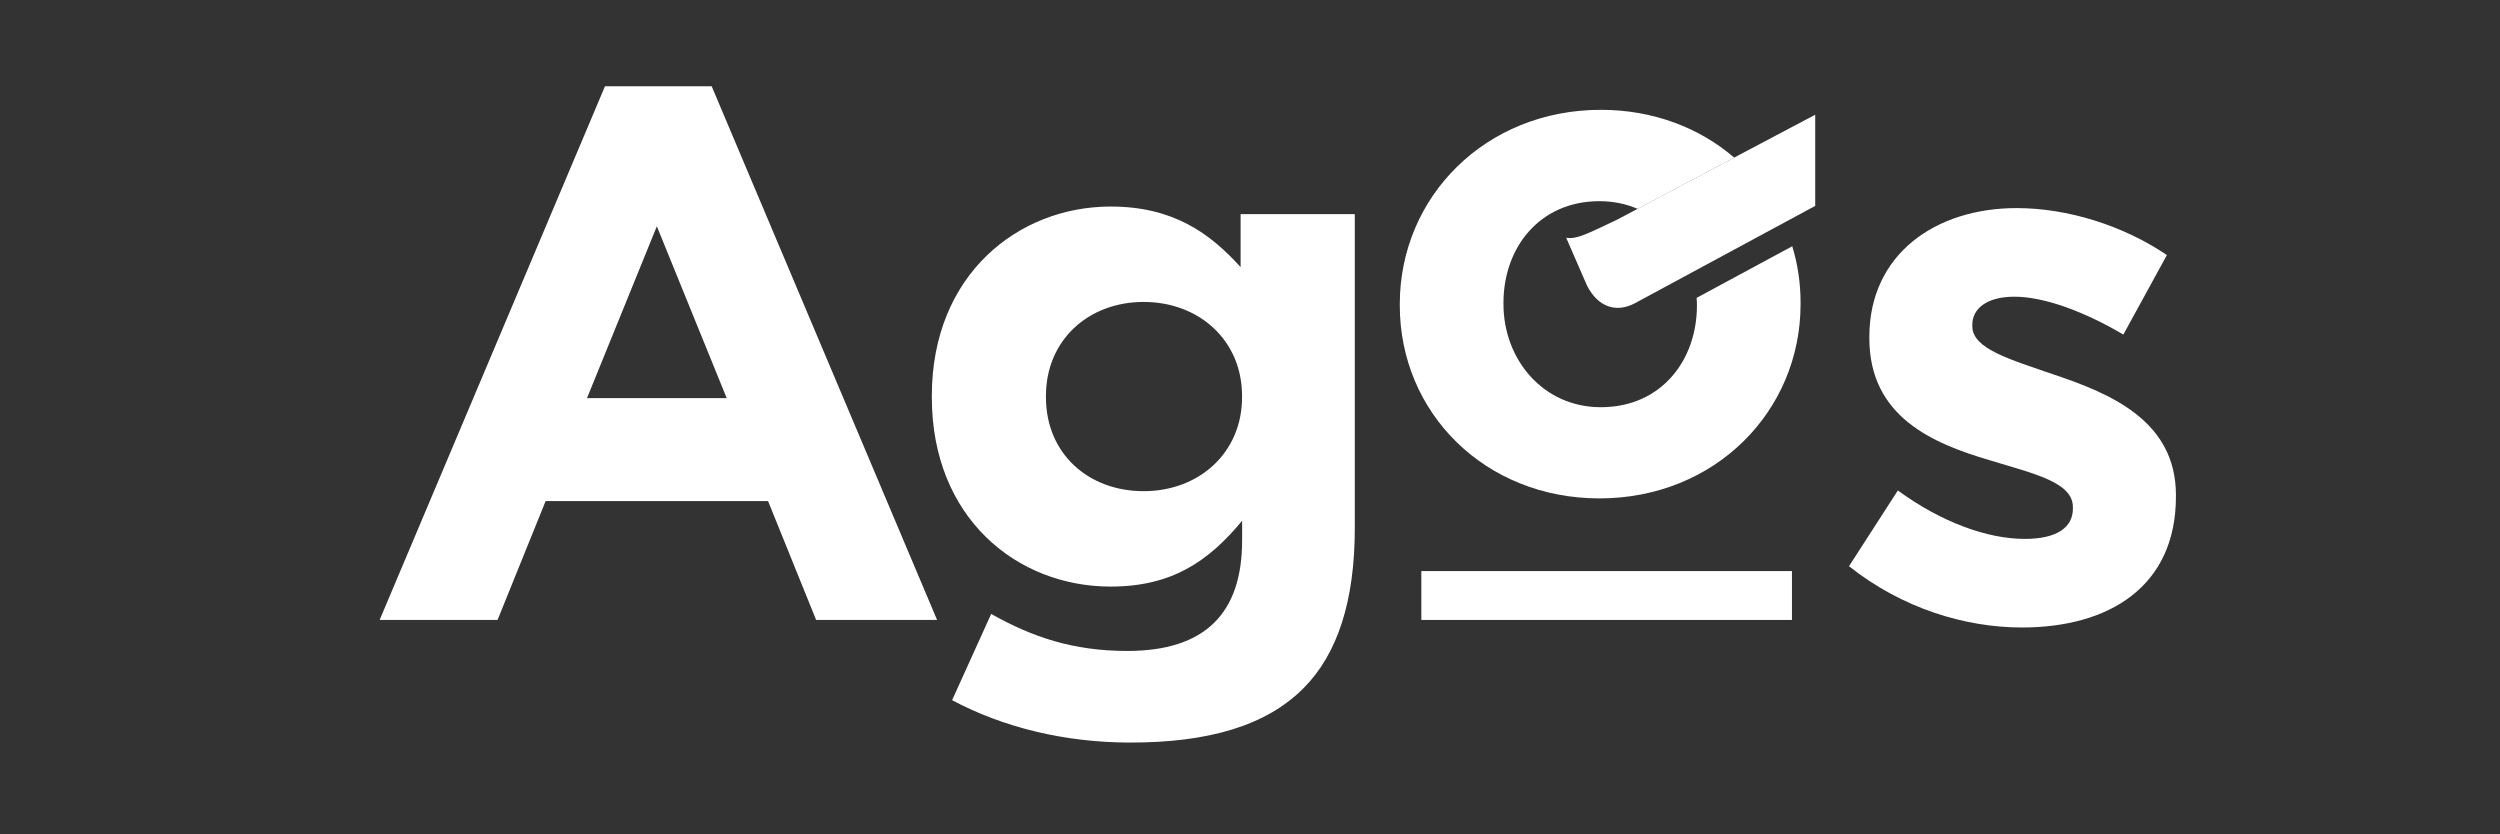 <?xml version="1.0" encoding="utf-8"?>
<!-- Generator: Adobe Illustrator 16.0.0, SVG Export Plug-In . SVG Version: 6.00 Build 0)  -->
<!DOCTYPE svg PUBLIC "-//W3C//DTD SVG 1.1//EN" "http://www.w3.org/Graphics/SVG/1.1/DTD/svg11.dtd">
<svg version="1.1" id="Layer_1" xmlns="http://www.w3.org/2000/svg" xmlns:xlink="http://www.w3.org/1999/xlink" x="0px" y="0px"
	 width="128.23px" height="42.8px" viewBox="0 0 128.23 42.8" enable-background="new 0 0 128.23 42.8" xml:space="preserve">
<rect x="0" y="0" width="128.23" height="42.8" fill="#333333" stroke="none"/>
<g>
	<path fill="#FFFFFF" d="M37.274,20.421l-3.583-8.814l-3.583,8.814H37.274z M31.031,4.424h5.472l11.562,27.373h-6.205l-2.465-6.096
		H27.986l-2.465,6.096h-6.048L31.031,4.424z"/>
	<path fill="#FFFFFF" d="M63.707,20.38v-0.079c0-2.834-2.196-4.814-5.049-4.814c-2.851,0-5.009,1.979-5.009,4.814v0.079
		c0,2.872,2.158,4.813,5.009,4.813C61.511,25.194,63.707,23.214,63.707,20.38 M48.835,35.913l2.005-4.425
		c2.121,1.202,4.238,1.901,6.976,1.901c4.009,0,5.895-1.942,5.895-5.67V26.71c-1.732,2.096-3.621,3.377-6.744,3.377
		c-4.817,0-9.171-3.533-9.171-9.707v-0.079c0-6.211,4.432-9.707,9.171-9.707c3.198,0,5.087,1.36,6.666,3.107v-2.719h5.857v16.116
		c0,3.728-0.886,6.446-2.622,8.193c-1.926,1.942-4.892,2.797-8.901,2.797C54.614,38.086,51.453,37.31,48.835,35.913"/>
	<path fill="#FFFFFF" d="M94.839,29.042l2.506-3.885c2.233,1.632,4.586,2.484,6.512,2.484c1.694,0,2.466-0.62,2.466-1.554v-0.078
		c0-1.281-2.005-1.711-4.276-2.405c-2.891-0.855-6.164-2.215-6.164-6.253v-0.078c0-4.231,3.392-6.6,7.552-6.6
		c2.622,0,5.472,0.893,7.709,2.409l-2.233,4.078c-2.043-1.203-4.085-1.942-5.588-1.942c-1.426,0-2.159,0.62-2.159,1.438v0.078
		c0,1.166,1.965,1.708,4.201,2.484c2.892,0.971,6.243,2.368,6.243,6.174v0.078c0,4.62-3.431,6.715-7.9,6.715
		C100.812,32.185,97.576,31.215,94.839,29.042"/>
	<rect x="72.903" y="29.292" fill="#FFFFFF" width="19.01" height="2.506"/>
	<path fill="#FFFFFF" d="M82.112,5.633c-5.92,0-10.314,4.463-10.314,9.964v0.072c0,5.5,4.36,9.895,10.242,9.895
		c5.921,0,10.315-4.463,10.315-9.964v-0.072c0-1.012-0.147-1.983-0.427-2.897l-4.905,2.647c0.007,0.106,0.016,0.213,0.016,0.322
		v0.072c0,2.822-1.842,5.215-4.927,5.215c-2.979,0-4.996-2.465-4.996-5.284v-0.072c0-2.822,1.842-5.212,4.927-5.212
		c0.712,0,1.369,0.141,1.955,0.395l4.955-2.628C87.174,6.557,84.802,5.633,82.112,5.633"/>
	<path fill="#FFFFFF" d="M80.333,12.196l1.074,2.465c0.57,1.103,1.491,1.375,2.403,0.917l9.296-5.018V5.884L88.953,8.08
		l-4.955,2.627l-1.049,0.558C81.304,12.048,80.852,12.277,80.333,12.196"/>
</g>
</svg>
